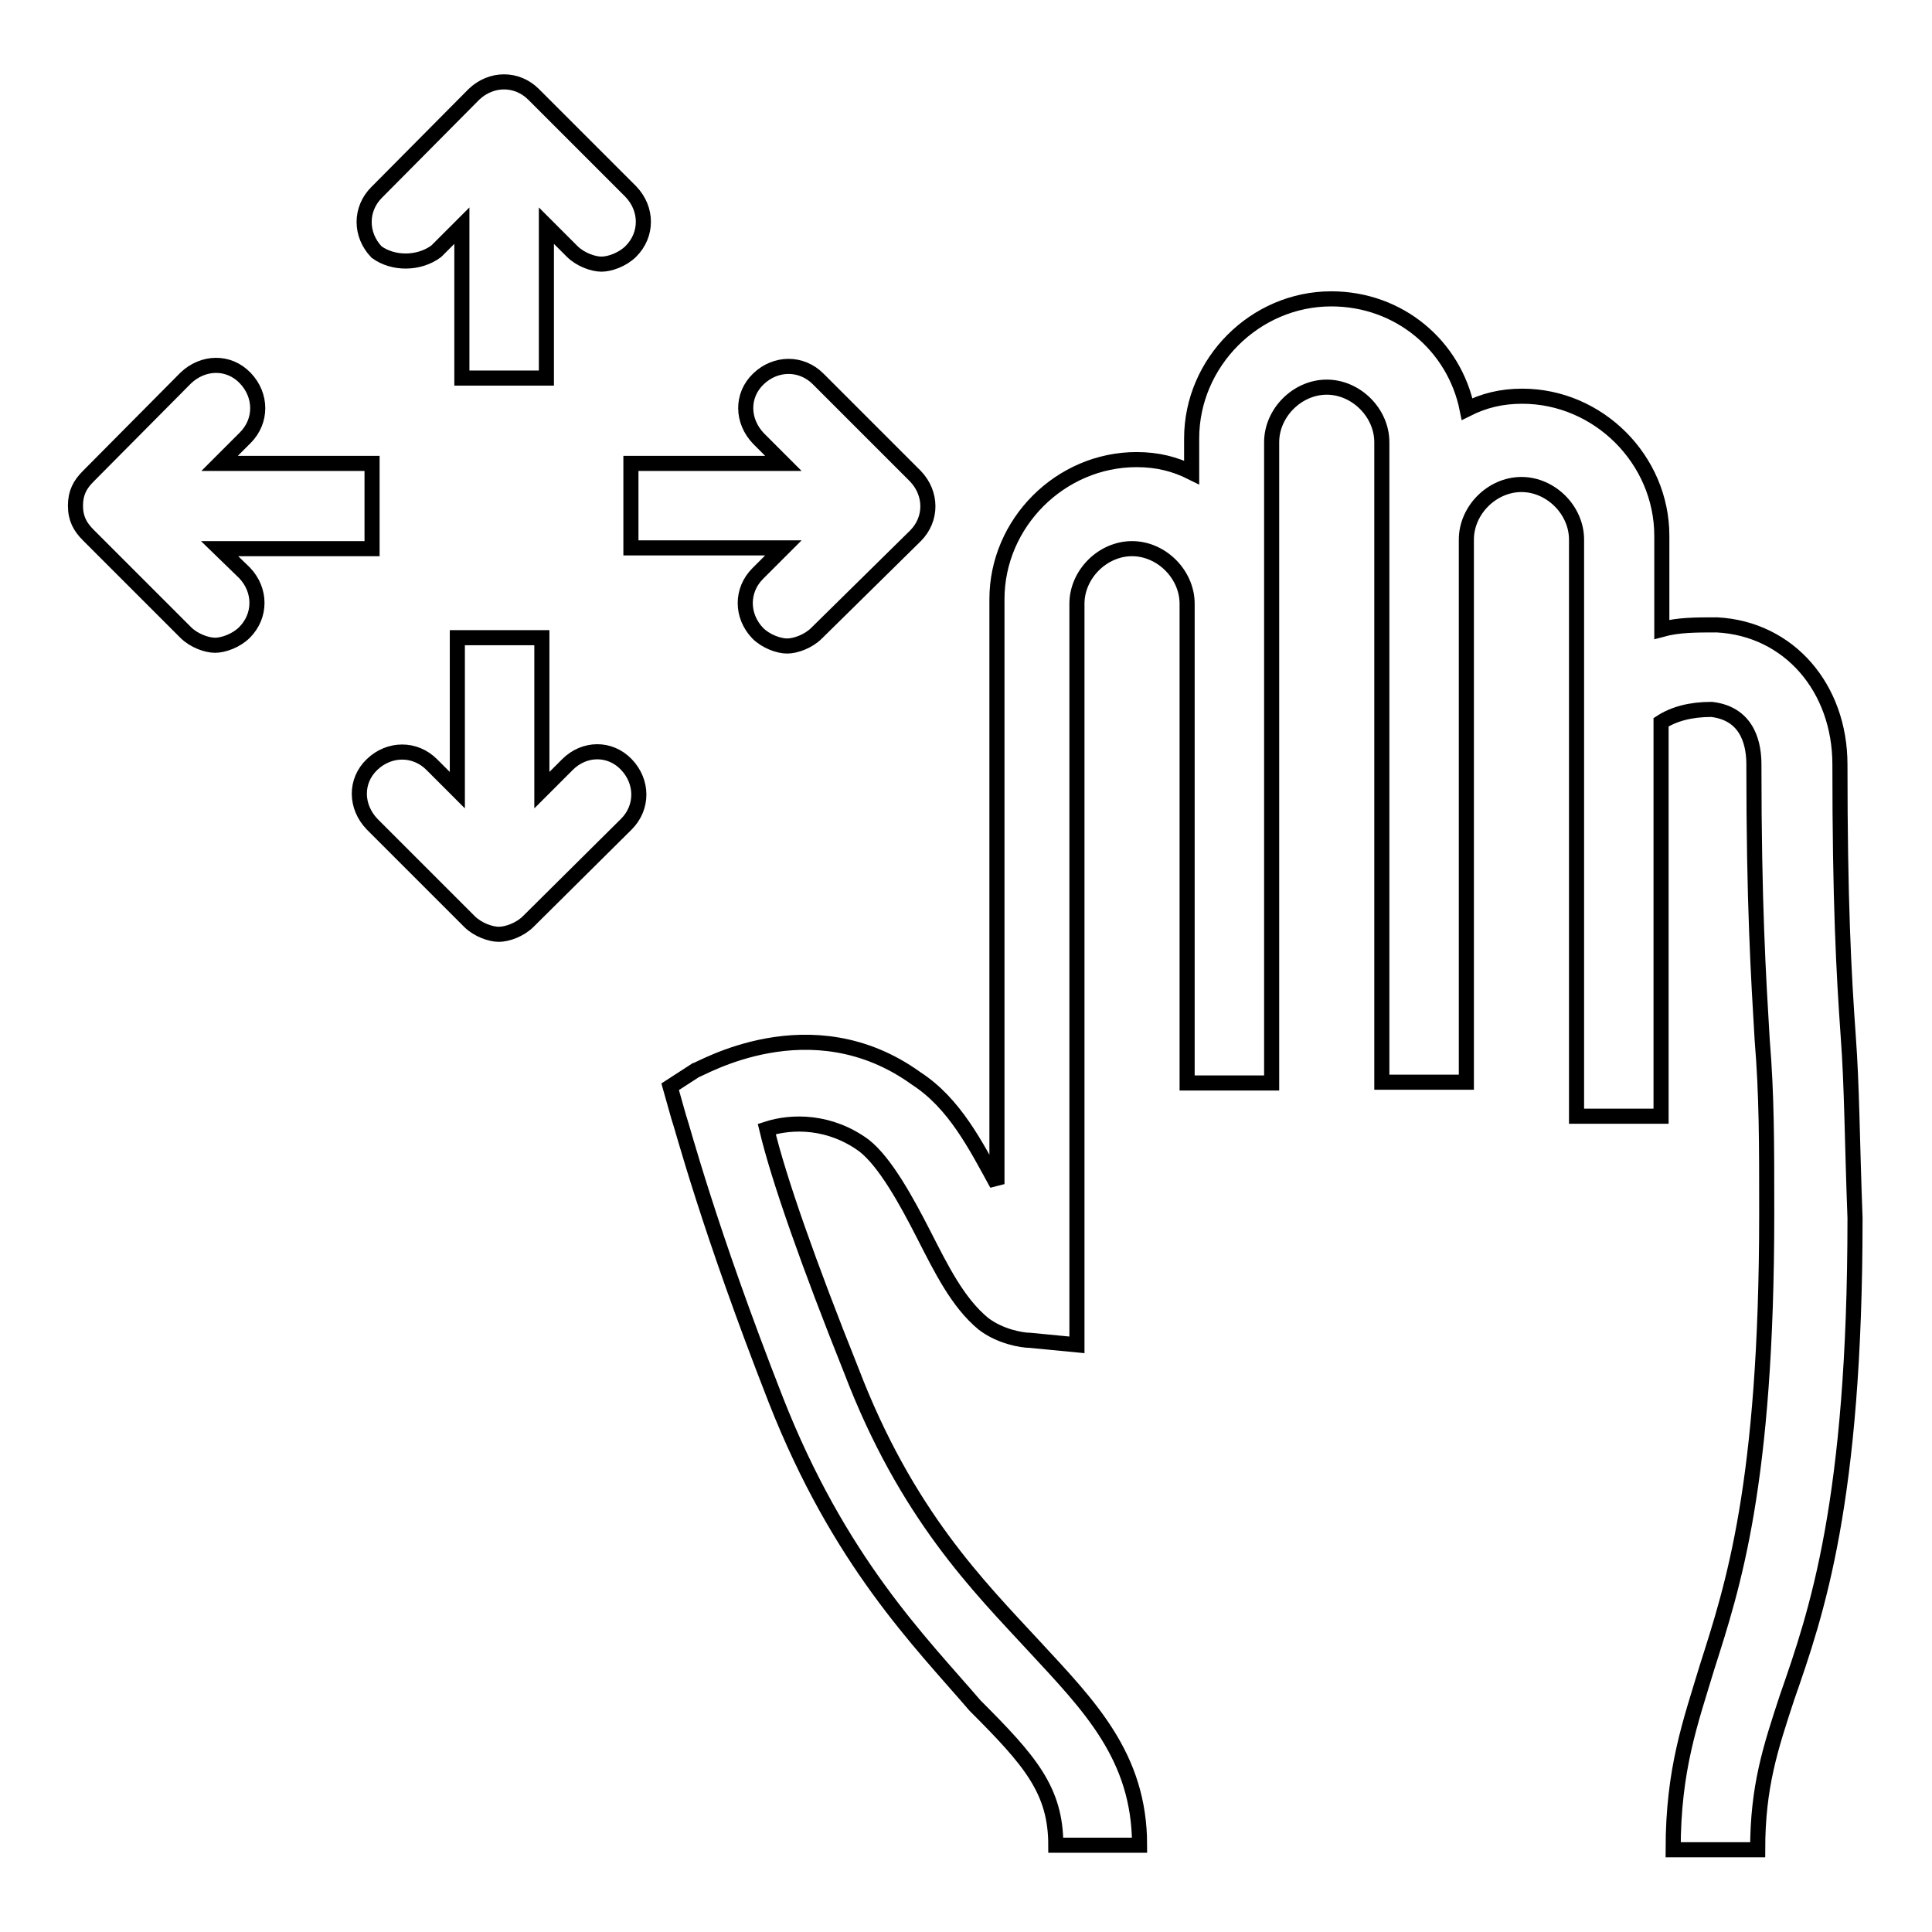 <?xml version="1.0" encoding="utf-8"?>
<!-- Svg Vector Icons : http://www.onlinewebfonts.com/icon -->
<!DOCTYPE svg PUBLIC "-//W3C//DTD SVG 1.1//EN" "http://www.w3.org/Graphics/SVG/1.1/DTD/svg11.dtd">
<svg version="1.1" xmlns="http://www.w3.org/2000/svg" xmlns:xlink="http://www.w3.org/1999/xlink" x="0px" y="0px" viewBox="0 0 256 256" enable-background="new 0 0 256 256" xml:space="preserve">
<g> <path stroke-width="2" fill-opacity="0" stroke="#000000"  d="M244.9,137.3c-0.6-8.4-1.1-18-1.1-36c0-10.1-6.7-18-16.3-18.5c-2.8,0-5.1,0-7.3,0.6V71 c0-10.1-8.4-18.5-18.5-18.5c-2.8,0-5.1,0.6-7.3,1.7c-1.7-8.4-9-14.6-18-14.6c-10.1,0-18.5,8.4-18.5,18.5v4.5 c-2.2-1.1-4.5-1.7-7.3-1.7c-10.1,0-18.5,8.4-18.5,18.5v77.5c-2.8-5.1-5.6-10.7-10.7-14c-14-10.1-28.7-1.1-29.2-1.1l-3.4,2.2 l1.1,3.9c0.6,1.7,3.9,14.6,12.9,37.6c8.4,21.4,19.1,32,26.4,40.5c7.3,7.3,10.7,11.2,10.7,18.5H151c0-11.8-6.7-18.5-14-26.4 c-7.3-7.9-16.9-17.4-24.2-36.5c-5.6-14-9.6-25.3-11.2-32c3.4-1.1,8.4-1.1,12.9,2.2c2.8,2.2,5.6,7.3,7.9,11.8s4.5,9,7.9,11.8 c2.2,1.7,5.1,2.2,6.2,2.2l6.2,0.6V80c0-3.9,3.4-7.3,7.3-7.3s7.3,3.4,7.3,7.3v63.5h11.2V58.6c0-3.9,3.4-7.3,7.3-7.3 c3.9,0,7.3,3.4,7.3,7.3v84.8h11.2V71.5c0-3.9,3.4-7.3,7.3-7.3c3.9,0,7.3,3.4,7.3,7.3v76.4h11.2V95.7c1.7-1.1,3.9-1.7,6.7-1.7 c5.1,0.6,5.6,5.1,5.6,7.3c0,18.5,0.6,28.1,1.1,36.5c0.6,7.3,0.6,13.5,0.6,23c0,36-4.5,49.4-7.9,60.1c-2.2,7.3-4.5,13.5-4.5,24.2 h11.2c0-8.4,1.7-13.5,3.9-20.2c3.9-11.2,9-25.8,9-63.5C245.4,150.8,245.4,144,244.9,137.3L244.9,137.3z M29.1,72.7h20.2V61.4H29.1 l3.4-3.4c2.2-2.2,2.2-5.6,0-7.9s-5.6-2.2-7.9,0L11.7,63.1C10.6,64.2,10,65.3,10,67c0,1.7,0.6,2.8,1.7,3.9l12.9,12.9 c1.1,1.1,2.8,1.7,3.9,1.7c1.1,0,2.8-0.6,3.9-1.7c2.2-2.2,2.2-5.6,0-7.9L29.1,72.7L29.1,72.7z M103.8,61.4H83.6v11.2h20.2l-3.4,3.4 c-2.2,2.2-2.2,5.6,0,7.9c1.1,1.1,2.8,1.7,3.9,1.7c1.1,0,2.8-0.6,3.9-1.7L121.3,71c2.2-2.2,2.2-5.6,0-7.9l-12.9-12.9 c-2.2-2.2-5.6-2.2-7.9,0s-2.2,5.6,0,7.9L103.8,61.4z M57.8,33.3l3.4-3.4v20.2h11.2V29.9l3.4,3.4c1.1,1.1,2.8,1.7,3.9,1.7 c1.1,0,2.8-0.6,3.9-1.7c2.2-2.2,2.2-5.6,0-7.9L70.7,12.5c-2.2-2.2-5.6-2.2-7.9,0L49.9,25.5c-2.2,2.2-2.2,5.6,0,7.9 C52.1,35,55.5,35,57.8,33.3z M75.2,101.3l-3.4,3.4V84.5H60.6v20.2l-3.4-3.4c-2.2-2.2-5.6-2.2-7.9,0s-2.2,5.6,0,7.9l12.9,12.9 c1.1,1.1,2.8,1.7,3.9,1.7c1.1,0,2.8-0.6,3.9-1.7L83,109.2c2.2-2.2,2.2-5.6,0-7.9S77.4,99.1,75.2,101.3z"/></g>
</svg>